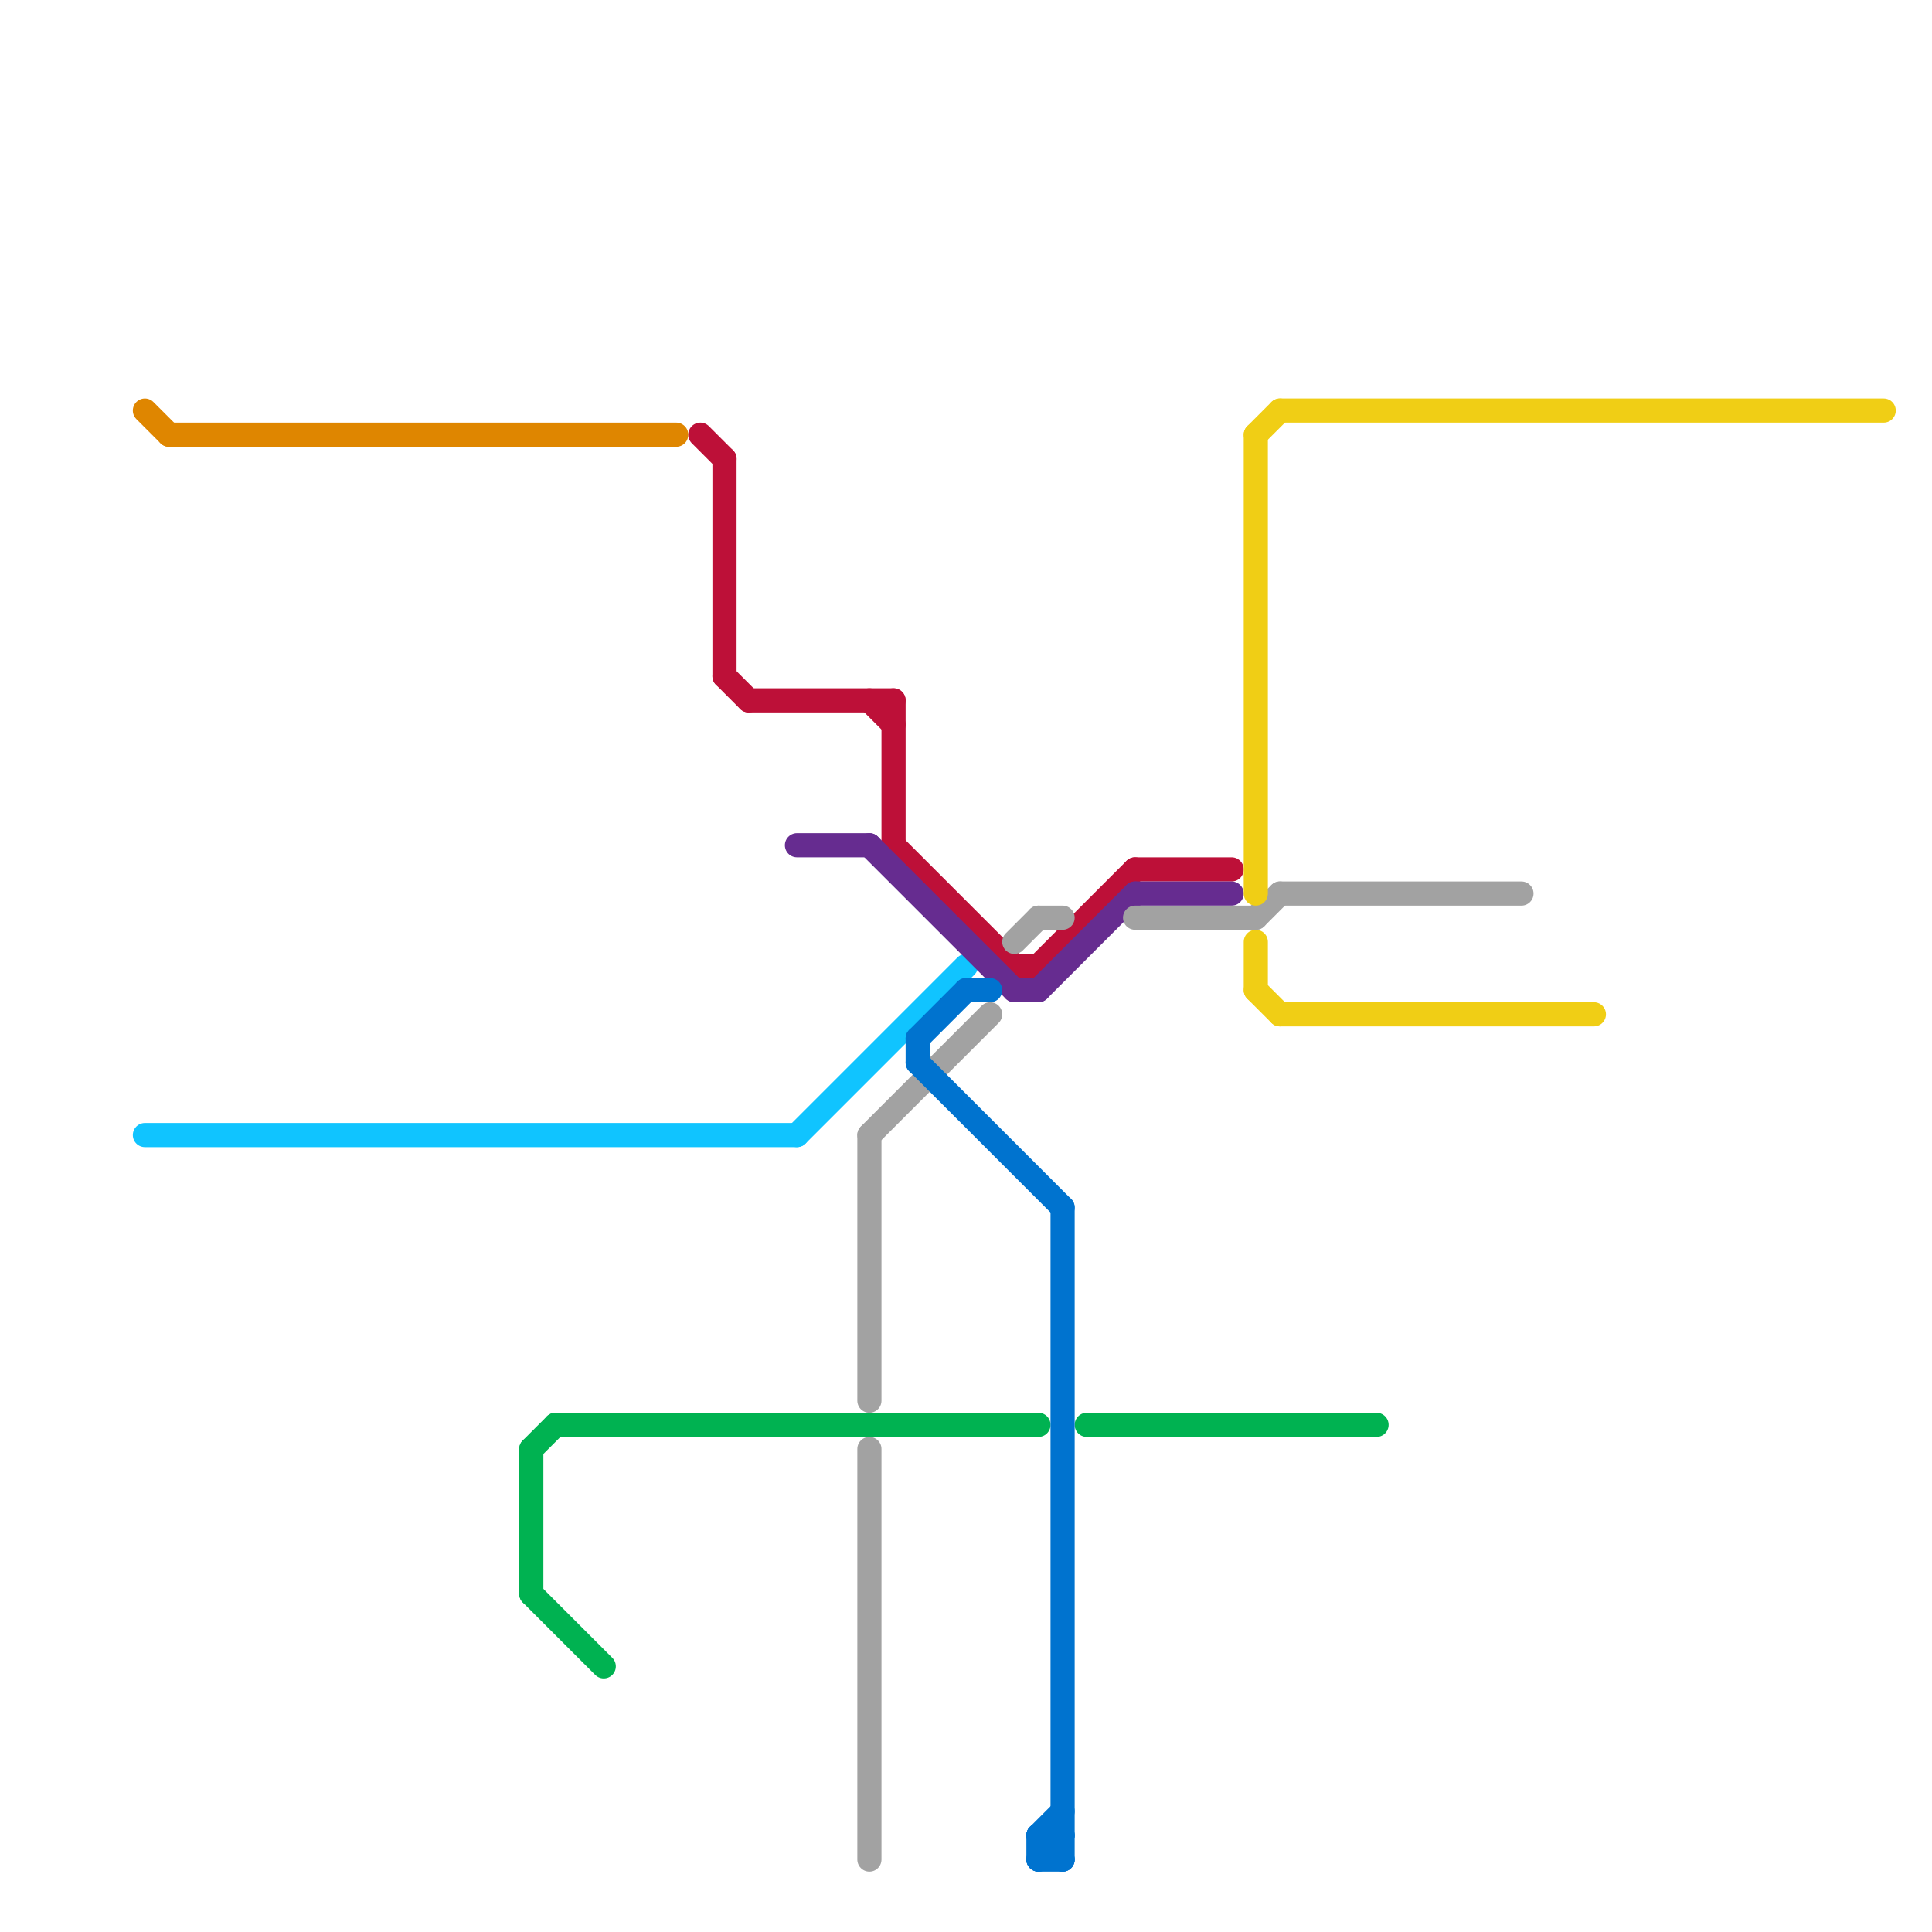 
<svg version="1.1" xmlns="http://www.w3.org/2000/svg" viewBox="0 0 80 80">
<style>text { font: 1px Helvetica; font-weight: 600; white-space: pre; dominant-baseline: central; } line { stroke-width: 1; fill: none; stroke-linecap: round; stroke-linejoin: round; } .c0 { stroke: #df8600 } .c1 { stroke: #10c4ff } .c2 { stroke: #00b251 } .c3 { stroke: #bd1038 } .c4 { stroke: #662c90 } .c5 { stroke: #a2a2a2 } .c6 { stroke: #0073cf } .c7 { stroke: #f0ce15 }</style><defs><g id="wm-xf"><circle r="1.2" fill="#000"/><circle r="0.9" fill="#fff"/><circle r="0.6" fill="#000"/><circle r="0.3" fill="#fff"/></g><g id="wm"><circle r="0.6" fill="#000"/><circle r="0.3" fill="#fff"/></g></defs><line class="c0" x1="6" y1="17" x2="7" y2="18"/><line class="c0" x1="7" y1="18" x2="28" y2="18"/><line class="c1" x1="33" y1="47" x2="40" y2="40"/><line class="c1" x1="6" y1="47" x2="33" y2="47"/><line class="c2" x1="23" y1="59" x2="43" y2="59"/><line class="c2" x1="22" y1="60" x2="23" y2="59"/><line class="c2" x1="22" y1="60" x2="22" y2="66"/><line class="c2" x1="22" y1="66" x2="25" y2="69"/><line class="c2" x1="45" y1="59" x2="57" y2="59"/><line class="c3" x1="37" y1="29" x2="37" y2="35"/><line class="c3" x1="31" y1="29" x2="37" y2="29"/><line class="c3" x1="29" y1="18" x2="30" y2="19"/><line class="c3" x1="30" y1="19" x2="30" y2="28"/><line class="c3" x1="37" y1="35" x2="42" y2="40"/><line class="c3" x1="42" y1="40" x2="43" y2="40"/><line class="c3" x1="47" y1="36" x2="51" y2="36"/><line class="c3" x1="43" y1="40" x2="47" y2="36"/><line class="c3" x1="36" y1="29" x2="37" y2="30"/><line class="c3" x1="30" y1="28" x2="31" y2="29"/><line class="c4" x1="33" y1="35" x2="36" y2="35"/><line class="c4" x1="36" y1="35" x2="42" y2="41"/><line class="c4" x1="47" y1="37" x2="51" y2="37"/><line class="c4" x1="42" y1="41" x2="43" y2="41"/><line class="c4" x1="43" y1="41" x2="47" y2="37"/><line class="c5" x1="53" y1="37" x2="63" y2="37"/><line class="c5" x1="42" y1="39" x2="43" y2="38"/><line class="c5" x1="43" y1="38" x2="44" y2="38"/><line class="c5" x1="47" y1="38" x2="52" y2="38"/><line class="c5" x1="52" y1="38" x2="53" y2="37"/><line class="c5" x1="36" y1="47" x2="41" y2="42"/><line class="c5" x1="36" y1="60" x2="36" y2="77"/><line class="c5" x1="36" y1="47" x2="36" y2="58"/><line class="c6" x1="40" y1="41" x2="41" y2="41"/><line class="c6" x1="43" y1="76" x2="43" y2="77"/><line class="c6" x1="38" y1="43" x2="40" y2="41"/><line class="c6" x1="43" y1="76" x2="44" y2="77"/><line class="c6" x1="38" y1="43" x2="38" y2="44"/><line class="c6" x1="43" y1="77" x2="44" y2="77"/><line class="c6" x1="43" y1="76" x2="44" y2="76"/><line class="c6" x1="44" y1="50" x2="44" y2="77"/><line class="c6" x1="43" y1="77" x2="44" y2="76"/><line class="c6" x1="38" y1="44" x2="44" y2="50"/><line class="c6" x1="43" y1="76" x2="44" y2="75"/><line class="c7" x1="52" y1="41" x2="53" y2="42"/><line class="c7" x1="53" y1="17" x2="78" y2="17"/><line class="c7" x1="52" y1="18" x2="52" y2="37"/><line class="c7" x1="52" y1="18" x2="53" y2="17"/><line class="c7" x1="52" y1="39" x2="52" y2="41"/><line class="c7" x1="53" y1="42" x2="66" y2="42"/>
</svg>
